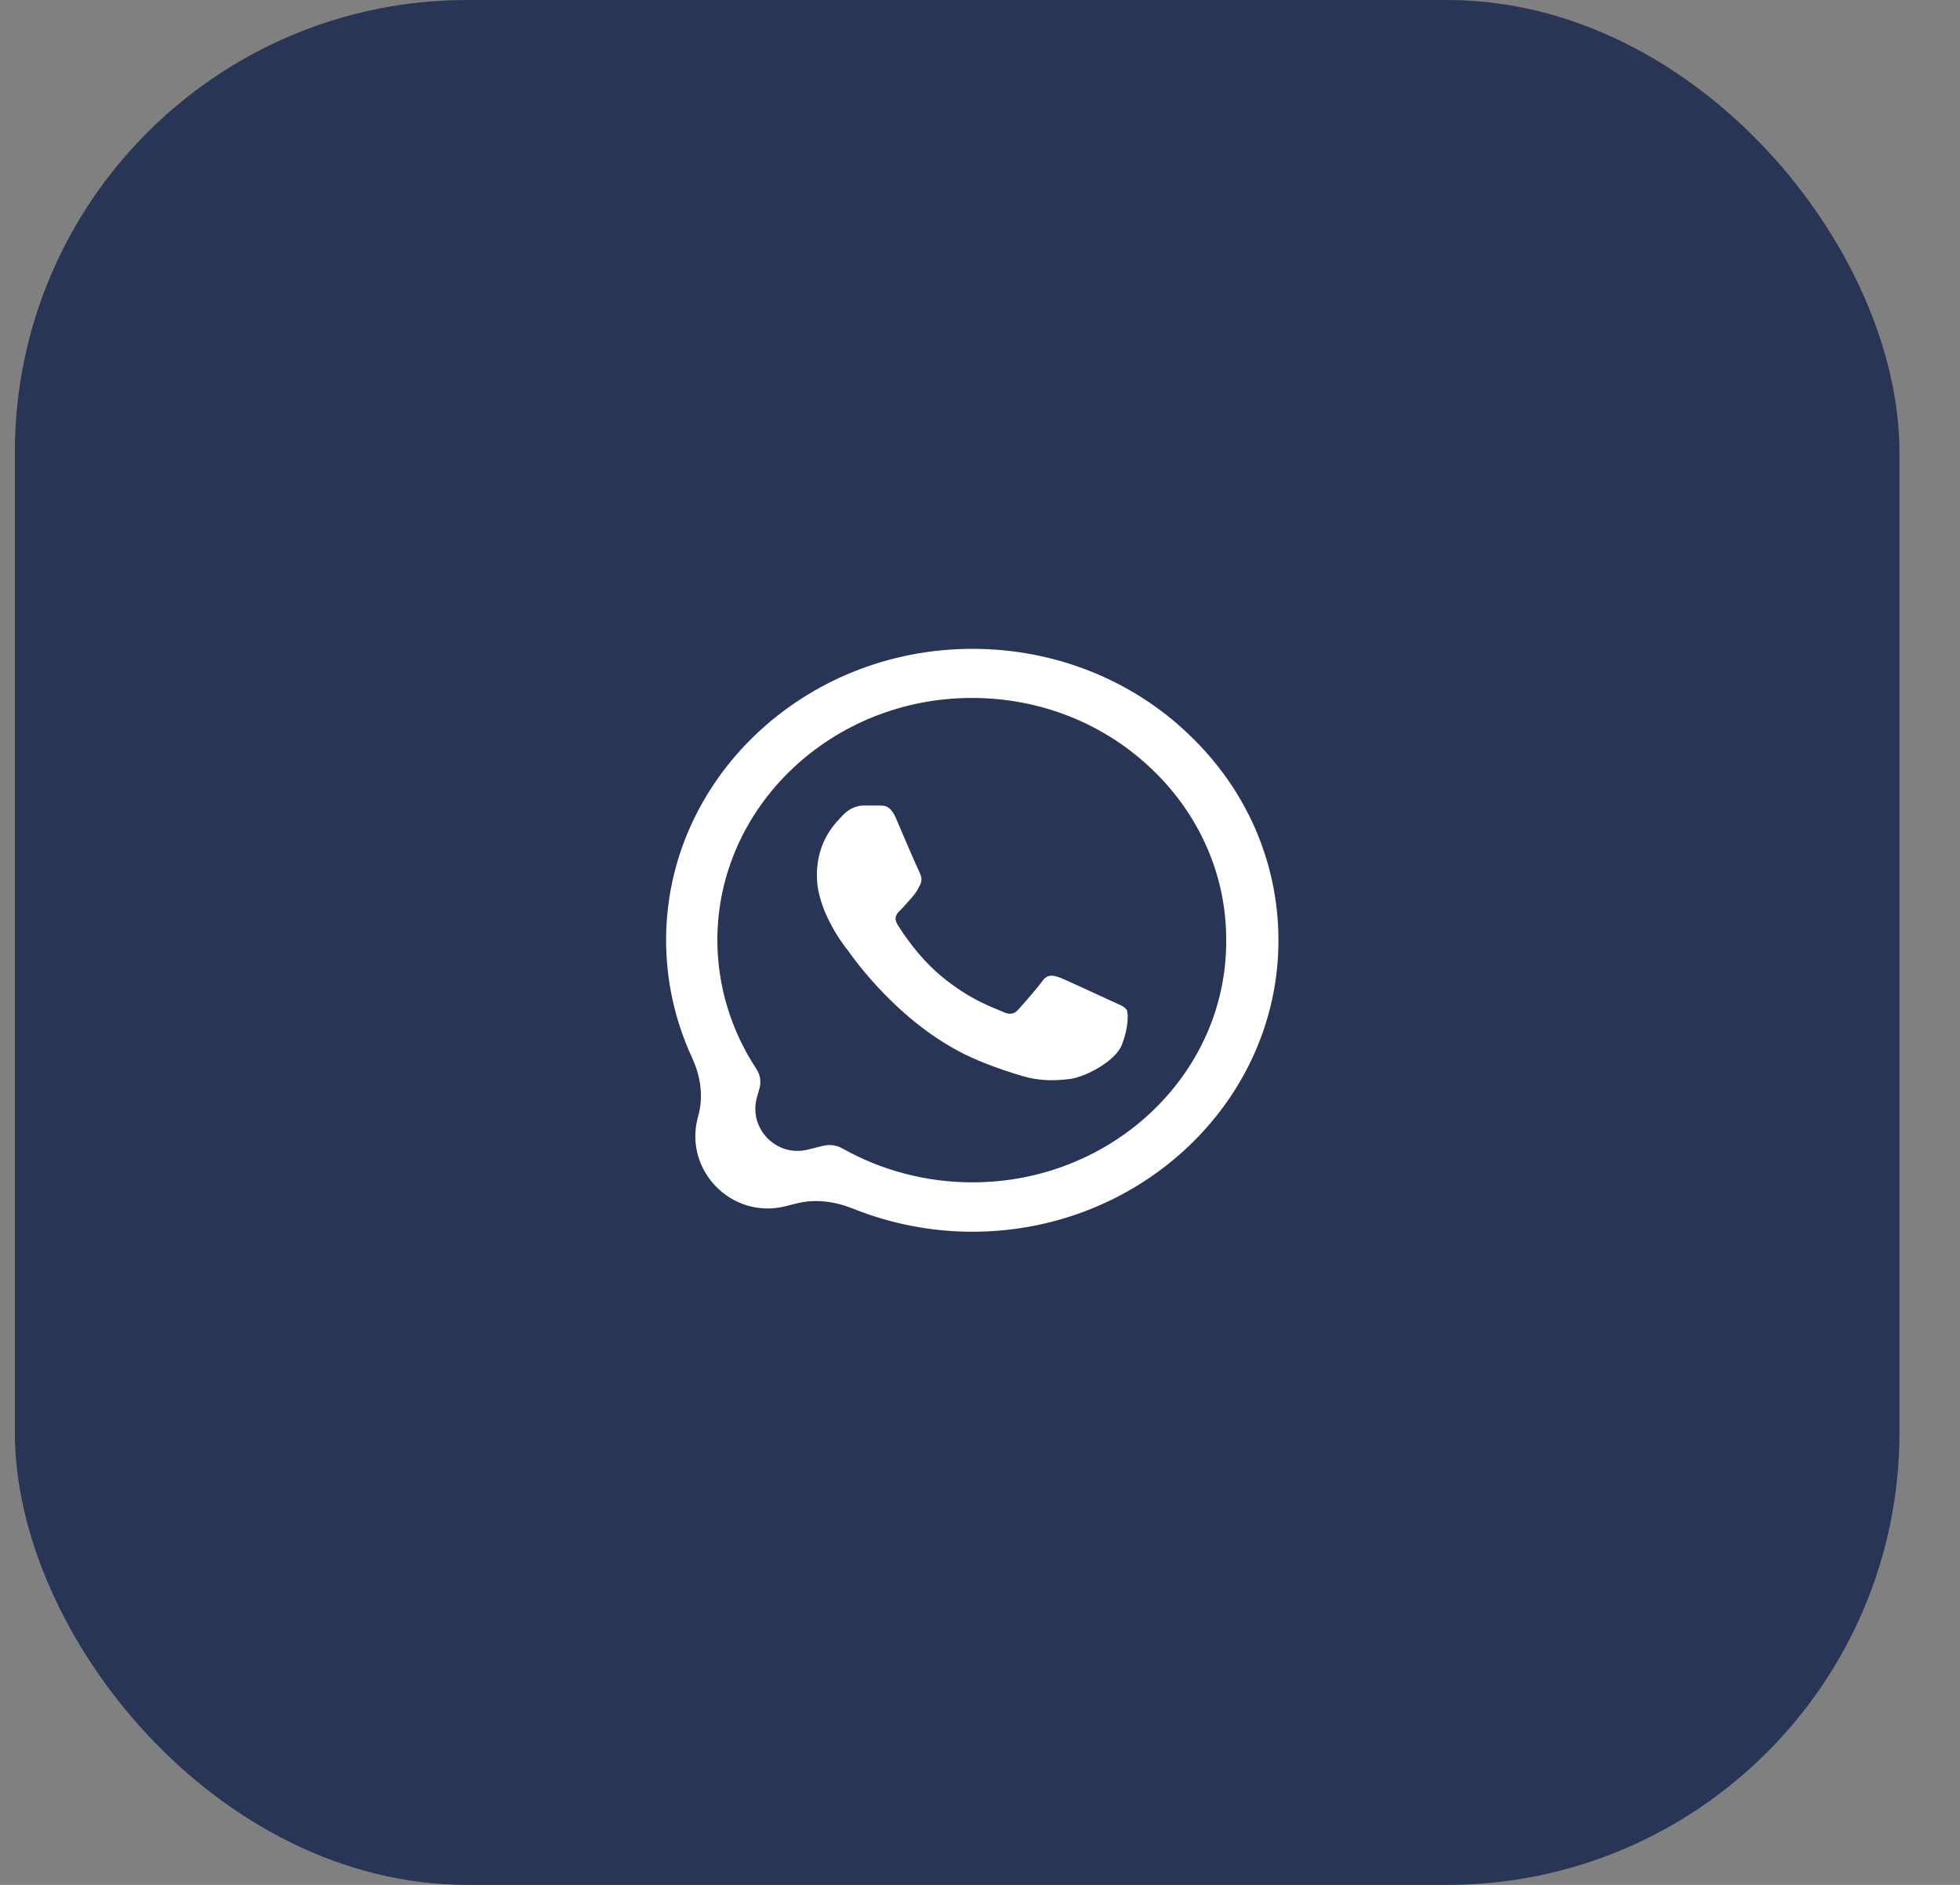 <?xml version="1.0" encoding="UTF-8"?> <svg xmlns="http://www.w3.org/2000/svg" width="26" height="25" viewBox="0 0 26 25" fill="none"><rect x="0" y="0" width="26" height="25" fill="#808080" stroke="none"/><rect x="0.197" width="25" height="25" rx="6" fill="#283556"></rect><path d="M15.77 9.741C15.395 9.38 14.947 9.094 14.454 8.899C13.961 8.704 13.431 8.605 12.898 8.606C10.66 8.606 8.836 10.341 8.836 12.47C8.836 13.012 8.955 13.541 9.181 14.03C9.293 14.272 9.335 14.545 9.262 14.802C9.058 15.513 9.701 16.178 10.419 15.999L10.569 15.961C10.818 15.899 11.078 15.935 11.316 16.031C11.814 16.231 12.352 16.337 12.898 16.337C15.135 16.337 16.959 14.602 16.959 12.473C16.959 11.441 16.537 10.47 15.77 9.741ZM12.898 15.682C12.291 15.682 11.697 15.526 11.176 15.233C11.097 15.188 11.004 15.176 10.916 15.198L10.716 15.248C10.298 15.352 9.923 14.964 10.042 14.55L10.074 14.438C10.1 14.349 10.085 14.254 10.033 14.177C9.696 13.665 9.517 13.074 9.516 12.47C9.516 10.7 11.033 9.257 12.893 9.257C13.795 9.257 14.643 9.593 15.279 10.201C15.593 10.499 15.842 10.853 16.012 11.243C16.182 11.633 16.268 12.051 16.266 12.473C16.274 14.243 14.758 15.682 12.898 15.682ZM14.75 13.28C14.648 13.234 14.148 13 14.057 12.965C13.963 12.934 13.898 12.918 13.828 13.011C13.758 13.109 13.566 13.327 13.508 13.39C13.451 13.456 13.389 13.464 13.287 13.413C13.184 13.366 12.857 13.261 12.471 12.934C12.168 12.676 11.967 12.361 11.906 12.263C11.848 12.166 11.898 12.115 11.951 12.064C11.996 12.021 12.053 11.951 12.102 11.897C12.152 11.842 12.172 11.799 12.205 11.737C12.238 11.671 12.221 11.616 12.197 11.569C12.172 11.522 11.967 11.047 11.885 10.852C11.803 10.665 11.717 10.688 11.656 10.684H11.459C11.389 10.684 11.283 10.708 11.188 10.805C11.098 10.902 10.836 11.136 10.836 11.612C10.836 12.088 11.201 12.548 11.25 12.61C11.299 12.676 11.967 13.651 12.984 14.068C13.225 14.169 13.414 14.228 13.561 14.271C13.803 14.345 14.024 14.333 14.201 14.31C14.398 14.282 14.803 14.076 14.885 13.85C14.971 13.623 14.971 13.432 14.943 13.39C14.914 13.347 14.852 13.327 14.75 13.28Z" fill="white"></path></svg> 